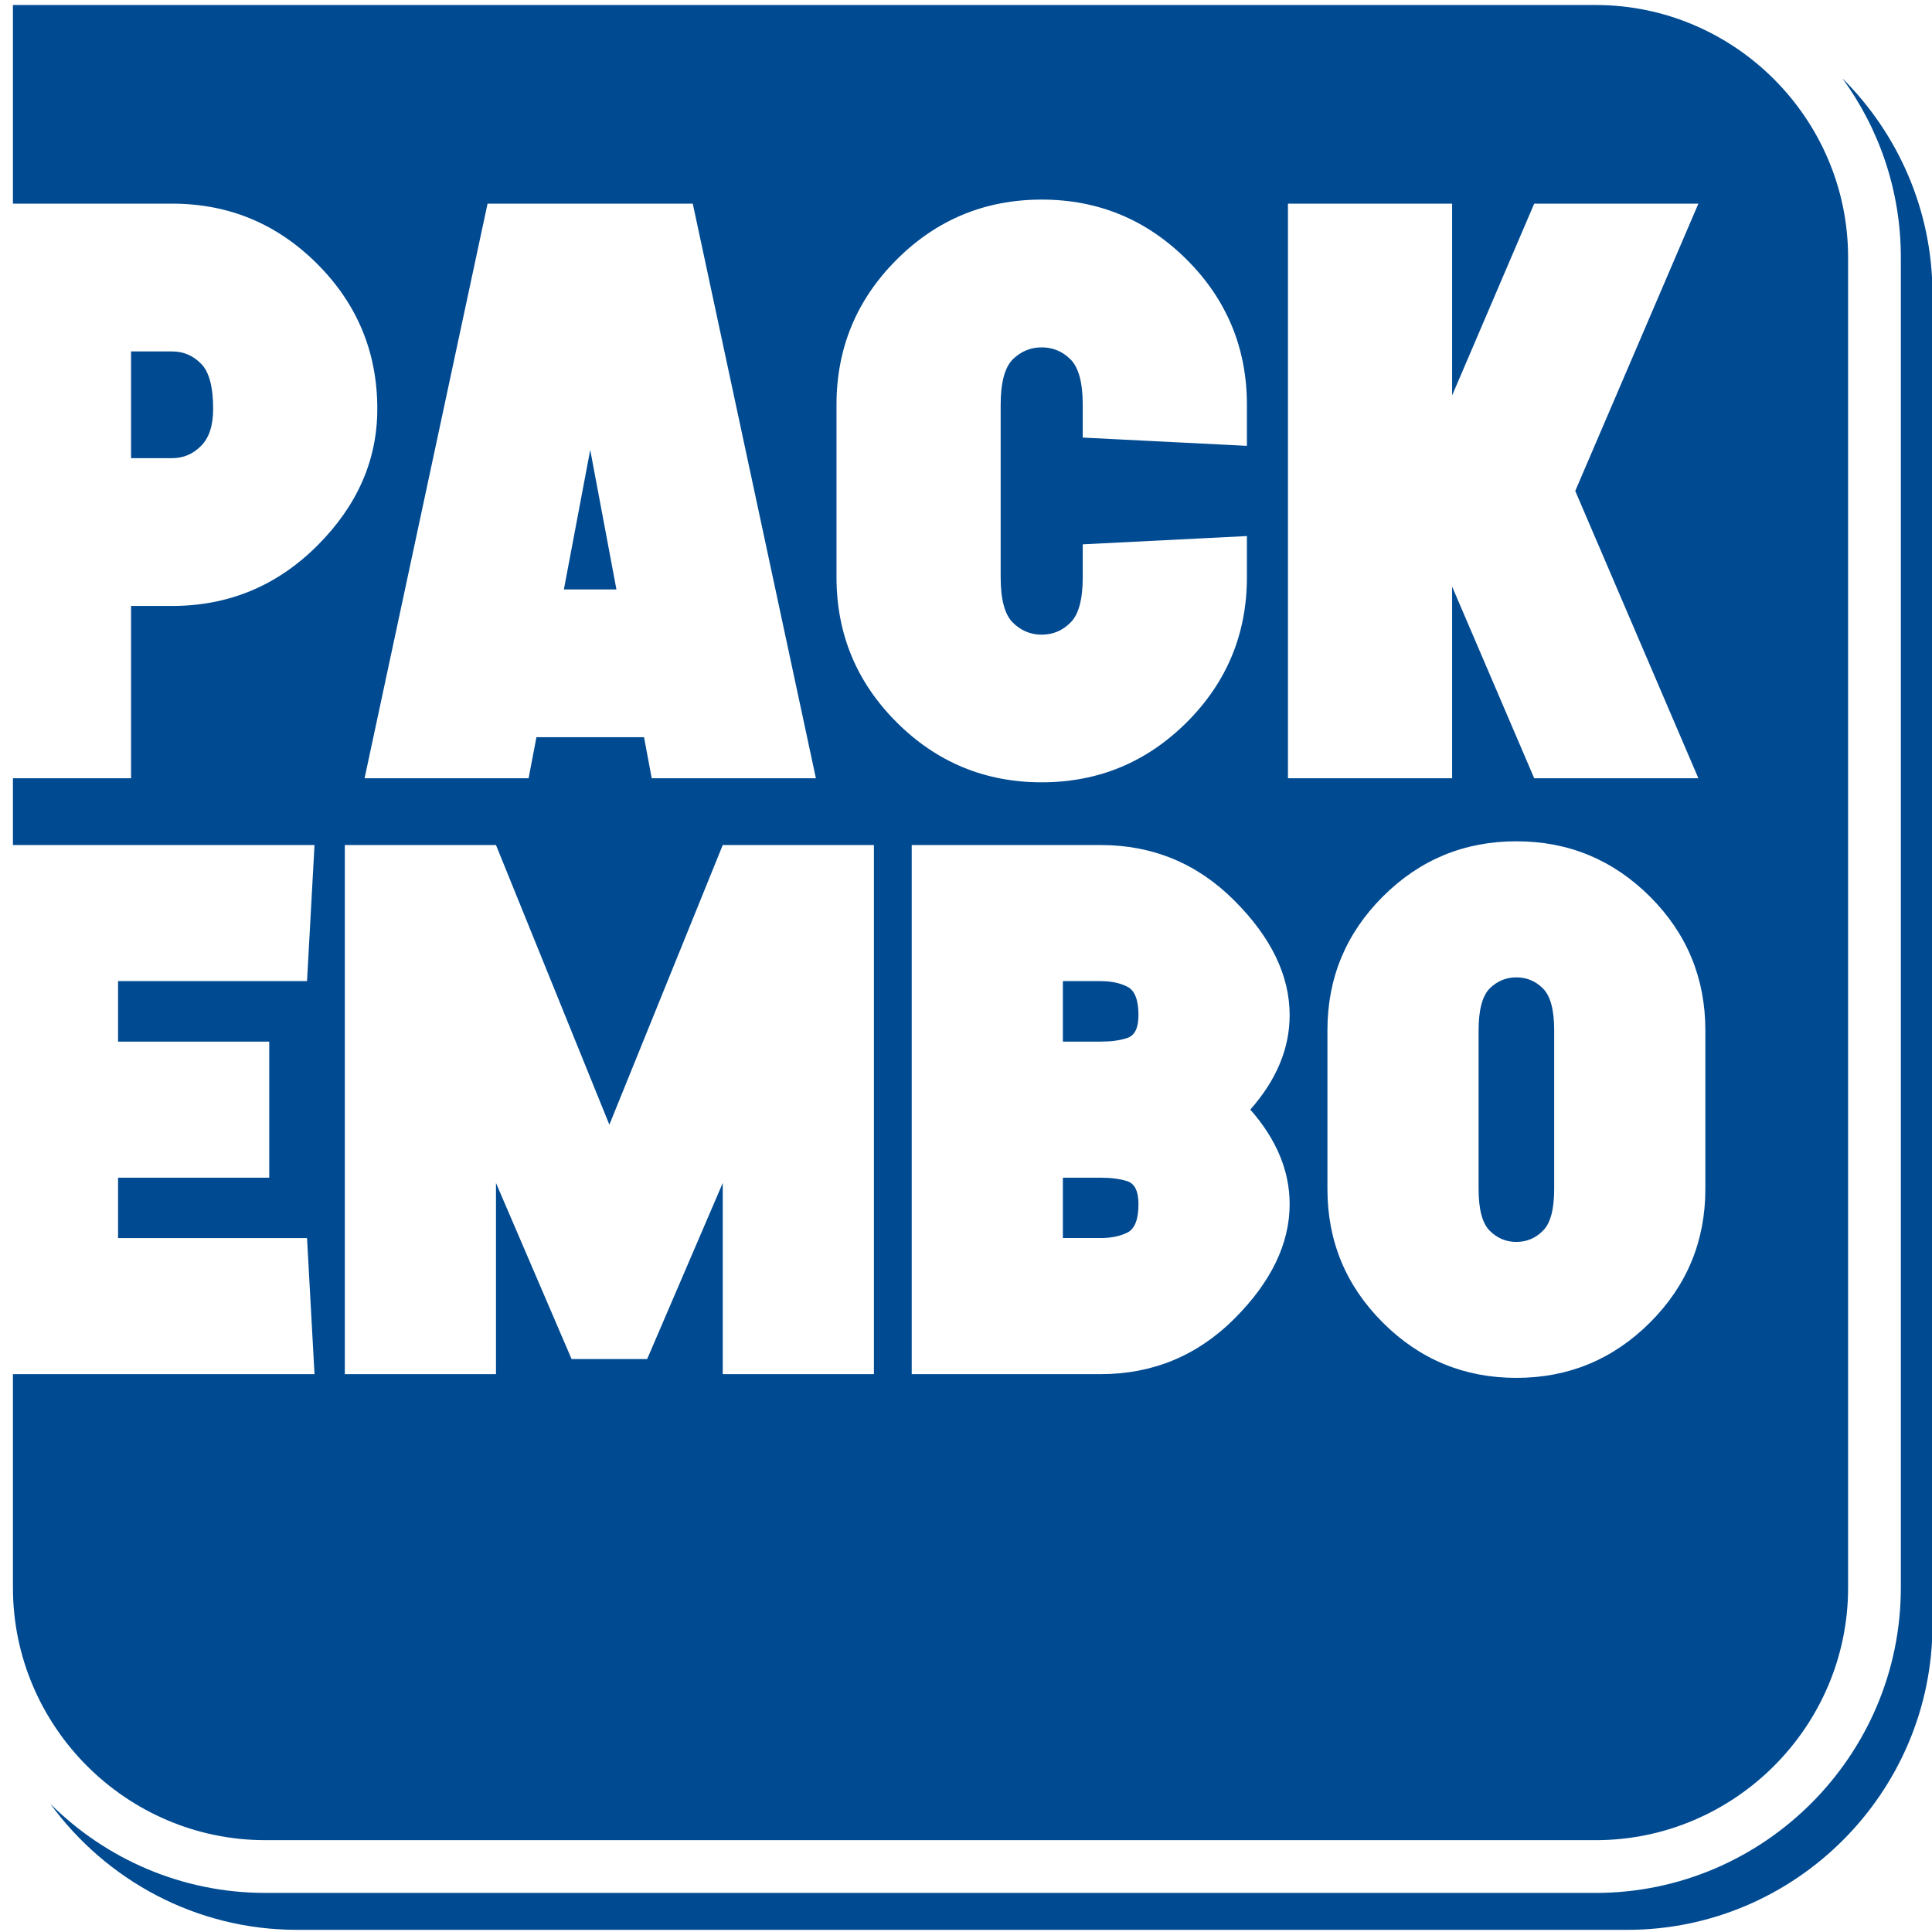 <?xml version="1.0" encoding="utf-8"?>
<!-- Generator: Adobe Illustrator 17.0.1, SVG Export Plug-In . SVG Version: 6.00 Build 0)  -->
<!DOCTYPE svg PUBLIC "-//W3C//DTD SVG 1.1//EN" "http://www.w3.org/Graphics/SVG/1.1/DTD/svg11.dtd">
<svg version="1.1" id="Layer_1" xmlns="http://www.w3.org/2000/svg" xmlns:xlink="http://www.w3.org/1999/xlink" x="0px" y="0px"
	 width="235px" height="235px" viewBox="0 0 235 235" enable-background="new 0 0 235 235" xml:space="preserve">
<path fill-rule="evenodd" clip-rule="evenodd" fill="#004A91" d="M224.098,9.523c6.762,6.731,10.962,16.035,10.962,26.28v161.814
	c0,20.428-16.691,37.12-37.12,37.12H36.127c-12.301,0-23.245-6.054-30.008-15.33c6.722,6.69,15.975,10.839,26.158,10.839h161.814
	c20.428,0,37.119-16.691,37.119-37.12V31.312C231.21,23.185,228.566,15.651,224.098,9.523"/>
<path fill-rule="evenodd" clip-rule="evenodd" fill="#004A91" d="M179.85,125.316v19.297c0,2.495,0.455,4.189,1.349,5.083
	c0.91,0.91,1.992,1.366,3.247,1.366c1.256,0,2.338-0.456,3.233-1.366c0.91-0.894,1.365-2.588,1.365-5.083v-19.297
	c0-2.479-0.455-4.174-1.365-5.084c-0.894-0.895-1.977-1.35-3.233-1.35c-1.255,0-2.338,0.455-3.247,1.35
	C180.305,121.142,179.85,122.837,179.85,125.316 M161.462,144.614v-19.297c0-6.339,2.244-11.768,6.731-16.254
	c4.487-4.487,9.916-6.731,16.254-6.731c6.339,0,11.752,2.244,16.254,6.731c4.487,4.487,6.731,9.916,6.731,16.254v19.297
	c0,6.354-2.244,11.767-6.731,16.254c-4.503,4.487-9.916,6.731-16.254,6.731c-6.338,0-11.767-2.244-16.254-6.731
	C163.706,156.381,161.462,150.968,161.462,144.614z M138.478,123.481c0-1.867-0.455-3.029-1.365-3.467
	c-0.894-0.455-1.977-0.675-3.233-0.675h-4.597v7.358h4.597c1.256,0,2.338-0.141,3.233-0.439
	C138.023,125.959,138.478,125.033,138.478,123.481z M129.284,143.248v7.343h4.597c1.256,0,2.338-0.22,3.233-0.659
	c0.91-0.44,1.365-1.6,1.365-3.467c0-1.569-0.455-2.495-1.365-2.792c-0.894-0.283-1.977-0.424-3.233-0.424H129.284z M133.881,102.786
	c6.339,0,11.752,2.244,16.255,6.747c4.487,4.487,6.731,9.131,6.731,13.948c0,4.047-1.6,7.876-4.785,11.484
	c3.185,3.624,4.785,7.452,4.785,11.5c0,4.801-2.244,9.461-6.731,13.948c-4.503,4.487-9.916,6.731-16.255,6.731h-22.984v-64.357
	H133.881z M60.33,143.892v23.251H41.942v-64.357H60.33l13.791,34.015l13.791-34.015H106.3v64.357H87.912v-23.251l-9.194,21.416
	h-9.194L60.33,143.892z M176.63,71.354v23.308h-19.969V24.772h19.969v23.325l9.984-23.325h19.969l-14.976,34.945l14.976,34.946
	h-19.969L176.63,71.354z M151.669,49.238v4.992L131.7,53.225v-3.987c0-2.692-0.494-4.532-1.482-5.52
	c-0.971-0.971-2.147-1.465-3.51-1.465c-1.364,0-2.539,0.494-3.527,1.465c-0.972,0.988-1.465,2.828-1.465,5.52v20.958
	c0,2.709,0.494,4.549,1.465,5.52c0.988,0.988,2.163,1.482,3.527,1.482c1.363,0,2.538-0.494,3.51-1.482
	c0.988-0.971,1.482-2.811,1.482-5.52v-3.987l19.969-1.005v4.993c0,6.9-2.436,12.778-7.309,17.651
	c-4.89,4.873-10.768,7.309-17.651,7.309c-6.884,0-12.779-2.436-17.652-7.309c-4.873-4.873-7.309-10.751-7.309-17.651V49.238
	c0-6.883,2.436-12.779,7.309-17.651c4.873-4.873,10.768-7.31,17.652-7.31c6.883,0,12.761,2.436,17.651,7.31
	C149.232,36.46,151.669,42.355,151.669,49.238z M74.979,71.695l-3.186-16.97l-3.204,16.97H74.979z M65.251,89.67l-0.954,4.992
	H44.345l14.96-69.891h24.961l14.976,69.891H79.273l-0.937-4.992H65.251z M20.934,55.73c1.363,0,2.538-0.494,3.51-1.483
	c0.988-0.971,1.482-2.488,1.482-4.515c0-2.692-0.494-4.532-1.482-5.503c-0.971-0.988-2.147-1.482-3.51-1.482h-4.992V55.73H20.934z
	 M1.574,0.609h192.517c16.887,0,30.703,13.816,30.703,30.703v161.814c0,16.887-13.816,30.703-30.703,30.703H32.277
	c-16.887,0-30.703-13.816-30.703-30.703v-25.982h36.682l-0.91-16.552H14.361v-7.343h18.388v-16.552H14.361v-7.358h22.985
	l0.91-16.552H1.574v-8.124h14.368V73.705h4.992c6.883,0,12.761-2.453,17.651-7.327c4.873-4.872,7.309-10.41,7.309-16.646
	c0-6.883-2.436-12.761-7.309-17.634c-4.89-4.89-10.768-7.326-17.651-7.326H1.574V0.609z"/>
</svg>

